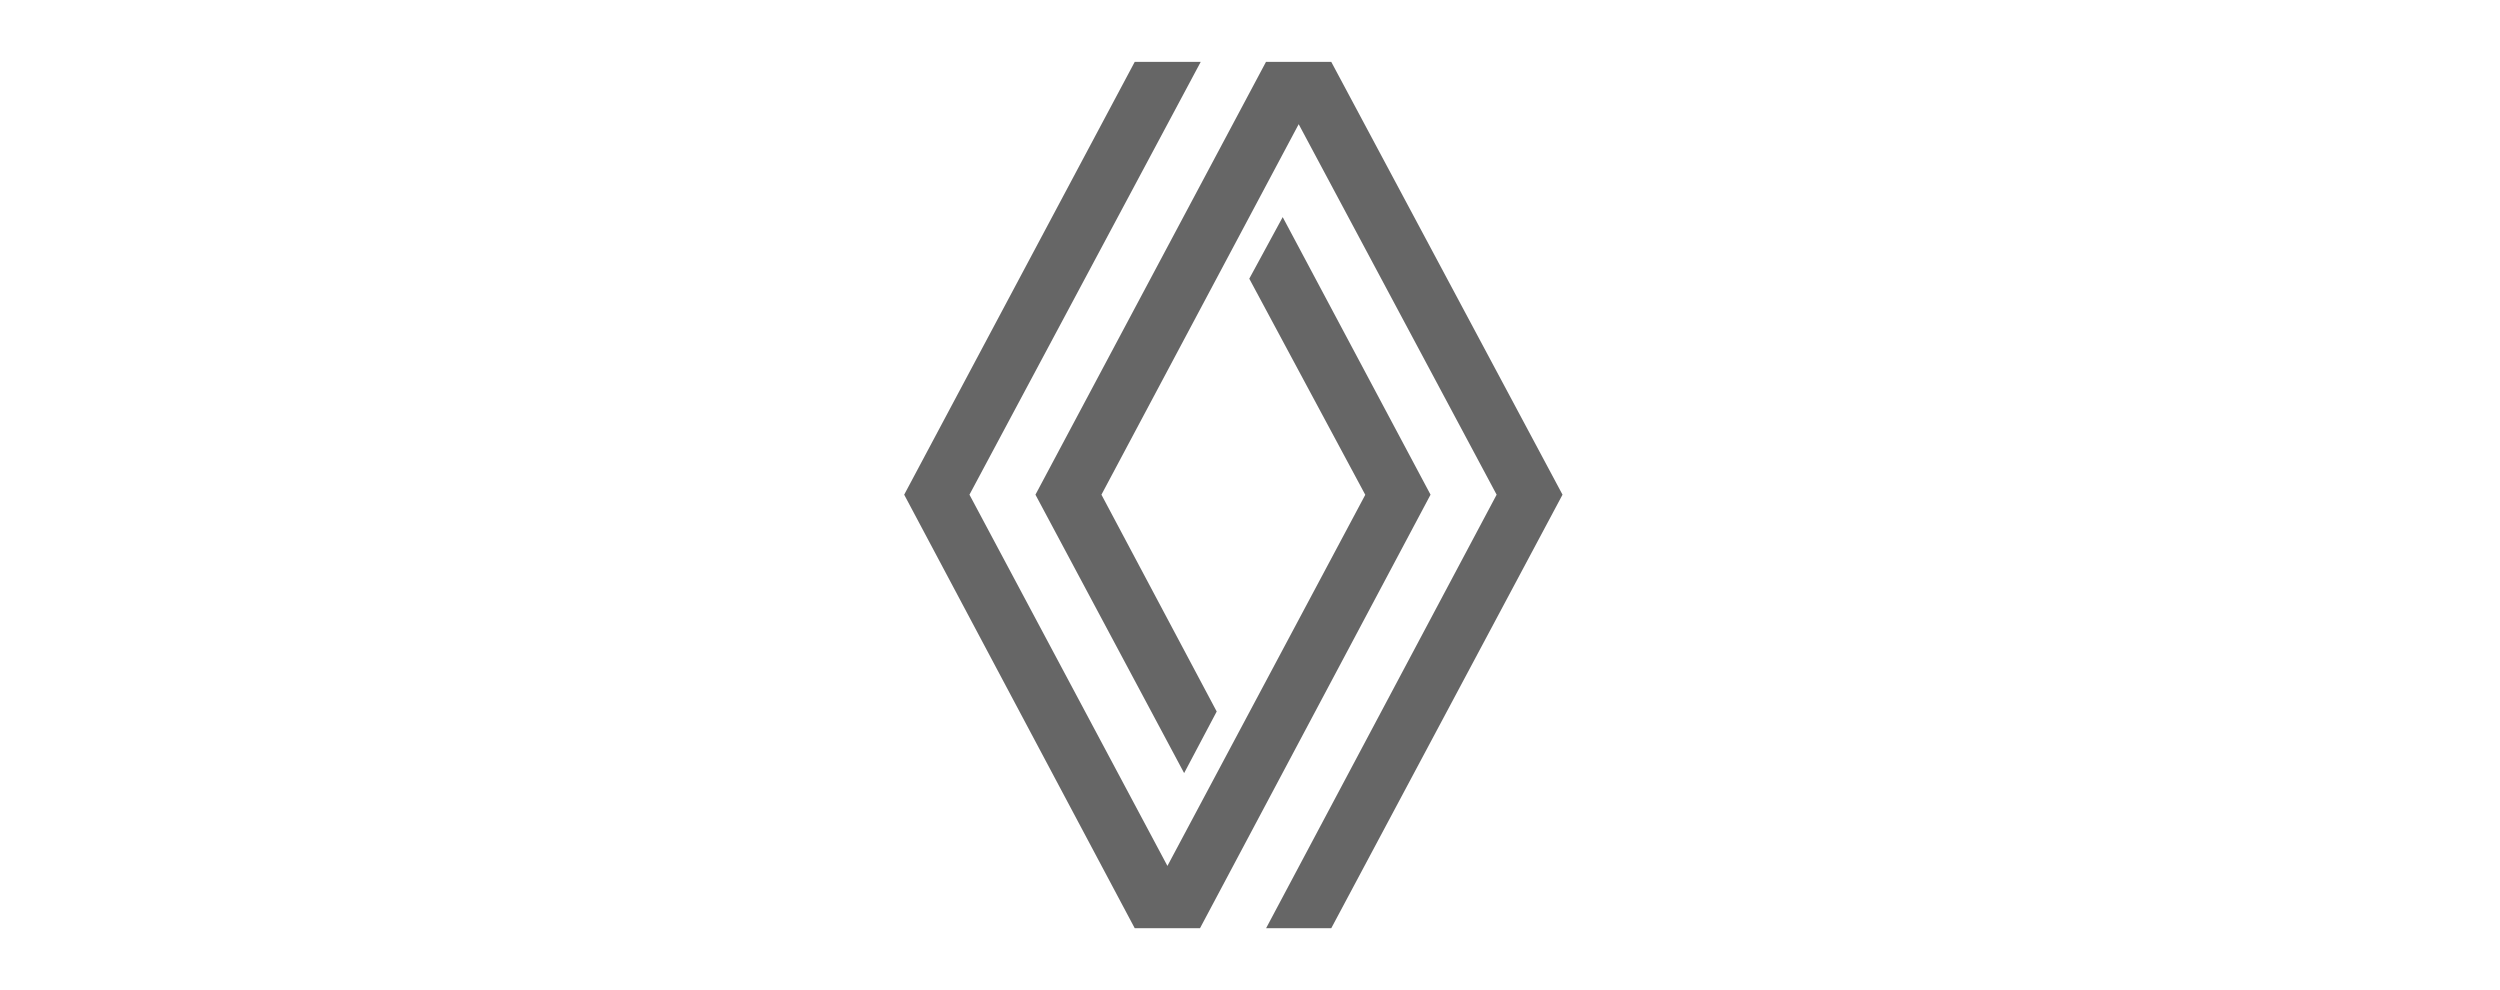 <svg width="101" height="40" viewBox="0 0 101 40" fill="none" xmlns="http://www.w3.org/2000/svg">
<path fill-rule="evenodd" clip-rule="evenodd" d="M63.126 19.985L53.783 2.5H51.146L41.832 19.985L47.839 31.233L49.155 28.745L44.498 19.985L52.467 5.017L60.464 19.985L51.15 37.5H53.783L63.126 19.985ZM57.794 19.985L51.821 8.771L50.471 11.259L55.157 19.99L47.164 34.983L39.166 19.985L48.509 2.5H45.843L36.529 19.985L45.843 37.5H48.48L57.794 19.985Z" fill="#666666"/>
</svg>
